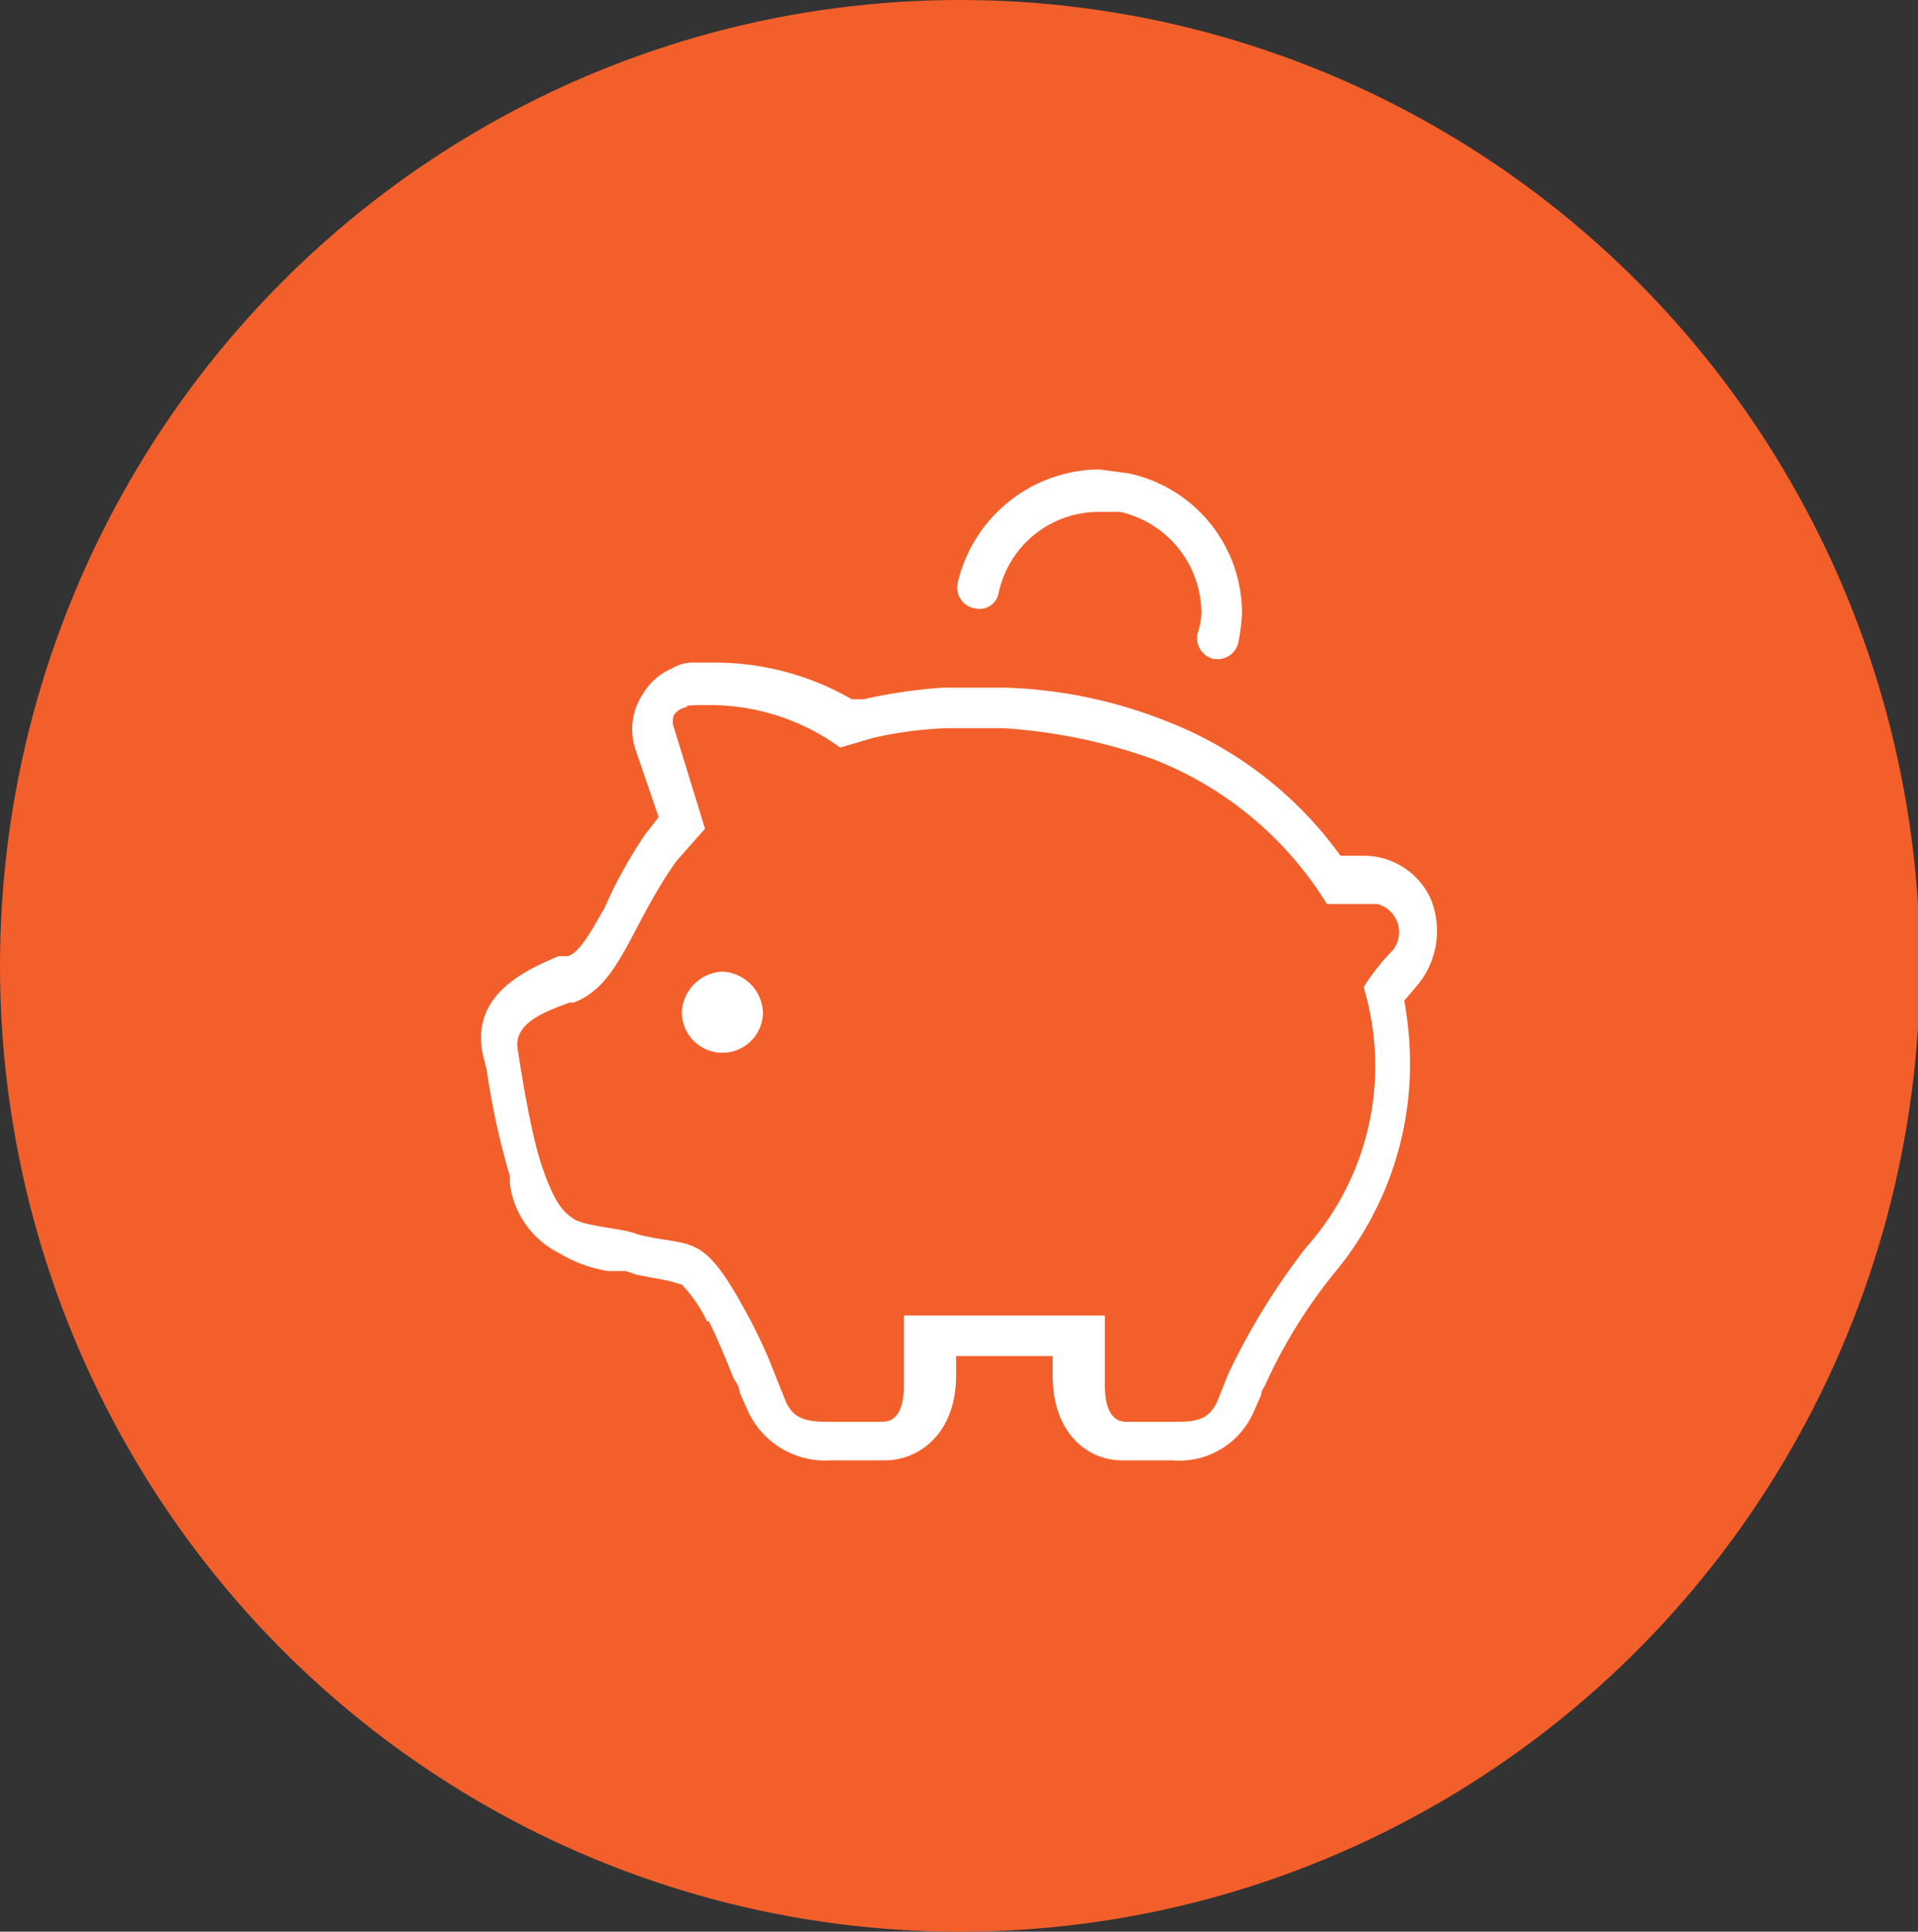 <svg xmlns="http://www.w3.org/2000/svg" width="99.3" height="100"><rect width="100%" height="100%" fill="#333333" stroke="none"/><g data-name="Layer 2"><g data-name="レイヤー 1"><ellipse cx="49.7" cy="50" rx="49.7" ry="50" fill="#f35f2a"/><path d="M74.1 46.6a3.8 3.8 0 0 0-3.5-2.3h-1.2a20 20 0 0 0-9.1-7 24.5 24.5 0 0 0-8.2-1.7h-3.3a27 27 0 0 0-4.1.6h-.6a14.2 14.2 0 0 0-7-1.9h-1.2a2 2 0 0 0-1.1.3 3.2 3.2 0 0 0-1.5 1.3 3.3 3.3 0 0 0-.4 2.9l1.2 3.5-.7.9a23.6 23.6 0 0 0-2.1 3.8c-.8 1.4-1.3 2.3-1.9 2.5h-.5c-1.3.6-4.6 1.8-3.9 5.1l.2.8a38.7 38.7 0 0 0 1.2 5.5v.4a4.7 4.7 0 0 0 2.6 3.6 6.8 6.8 0 0 0 2.5.9h.9l.6.2 1.6.3.7.2a7.2 7.2 0 0 1 1.3 1.9h.1c.5 1 1.1 2.5 1.3 3a1.3 1.3 0 0 1 .3.7l.4.9a4.4 4.4 0 0 0 4.3 2.6h2.8c1.8 0 3.7-1.4 3.7-4.4v-1h5v1c0 3 1.8 4.4 3.6 4.4h2.6a4.2 4.2 0 0 0 4.2-2.5l.4-.9c0-.2.1-.3.2-.5A26.7 26.7 0 0 1 69 66a16.9 16.9 0 0 0 4-10.9 18.4 18.4 0 0 0-.3-3.3l.6-.7a4.4 4.4 0 0 0 .8-4.5zm-2 2.6a11.5 11.5 0 0 0-1.5 1.9 14.4 14.4 0 0 1 .6 4 14.1 14.1 0 0 1-3.6 9.5 35.7 35.7 0 0 0-4 6.5l-.6 1.5c-.3.6-.7 1-1.9 1h-2.8c-.8 0-1.1-.8-1.1-1.9v-3.6H46.8v3.6c0 1.1-.3 1.9-1.1 1.9h-3c-1.3 0-1.7-.4-2-1l-.6-1.5a26 26 0 0 0-1.6-3.4c-2.2-4-2.7-3.1-5.5-3.8-.6-.3-2.7-.4-3.3-.8s-1-.9-1.6-2.6-1.1-4.9-1.3-6.2 1.3-1.9 2.7-2.4h.2c2.4-.9 2.9-3.9 5.3-7.3l1.5-1.7-1.6-5.2a.9.9 0 0 1 0-.7 1 1 0 0 1 .7-.4s-.4-.1.8-.1h.3a11.5 11.5 0 0 1 6.8 2.2l1.7-.5a20.7 20.7 0 0 1 3.7-.5H52a28.3 28.3 0 0 1 7.7 1.6 18.4 18.4 0 0 1 9 7.5h2.6a1.5 1.5 0 0 1 .8 2.4z" fill="#fff"/><path d="M37.4 50.3a2.2 2.2 0 0 0-2.1 2.1 2.1 2.1 0 0 0 4.2 0 2.2 2.2 0 0 0-2.1-2.1zm13.1-18.8a1 1 0 0 0 1.2-.8 5.3 5.3 0 0 1 5.2-4.2H58a5.4 5.4 0 0 1 4.2 5.2 3.6 3.6 0 0 1-.2 1.1 1.1 1.1 0 0 0 .8 1.3 1.1 1.1 0 0 0 1.3-.8 8.8 8.8 0 0 0 .2-1.6 7.4 7.4 0 0 0-5.9-7.2l-1.5-.2a7.6 7.6 0 0 0-7.3 5.8 1.1 1.1 0 0 0 .9 1.4z" fill="#fff"/></g></g></svg>
